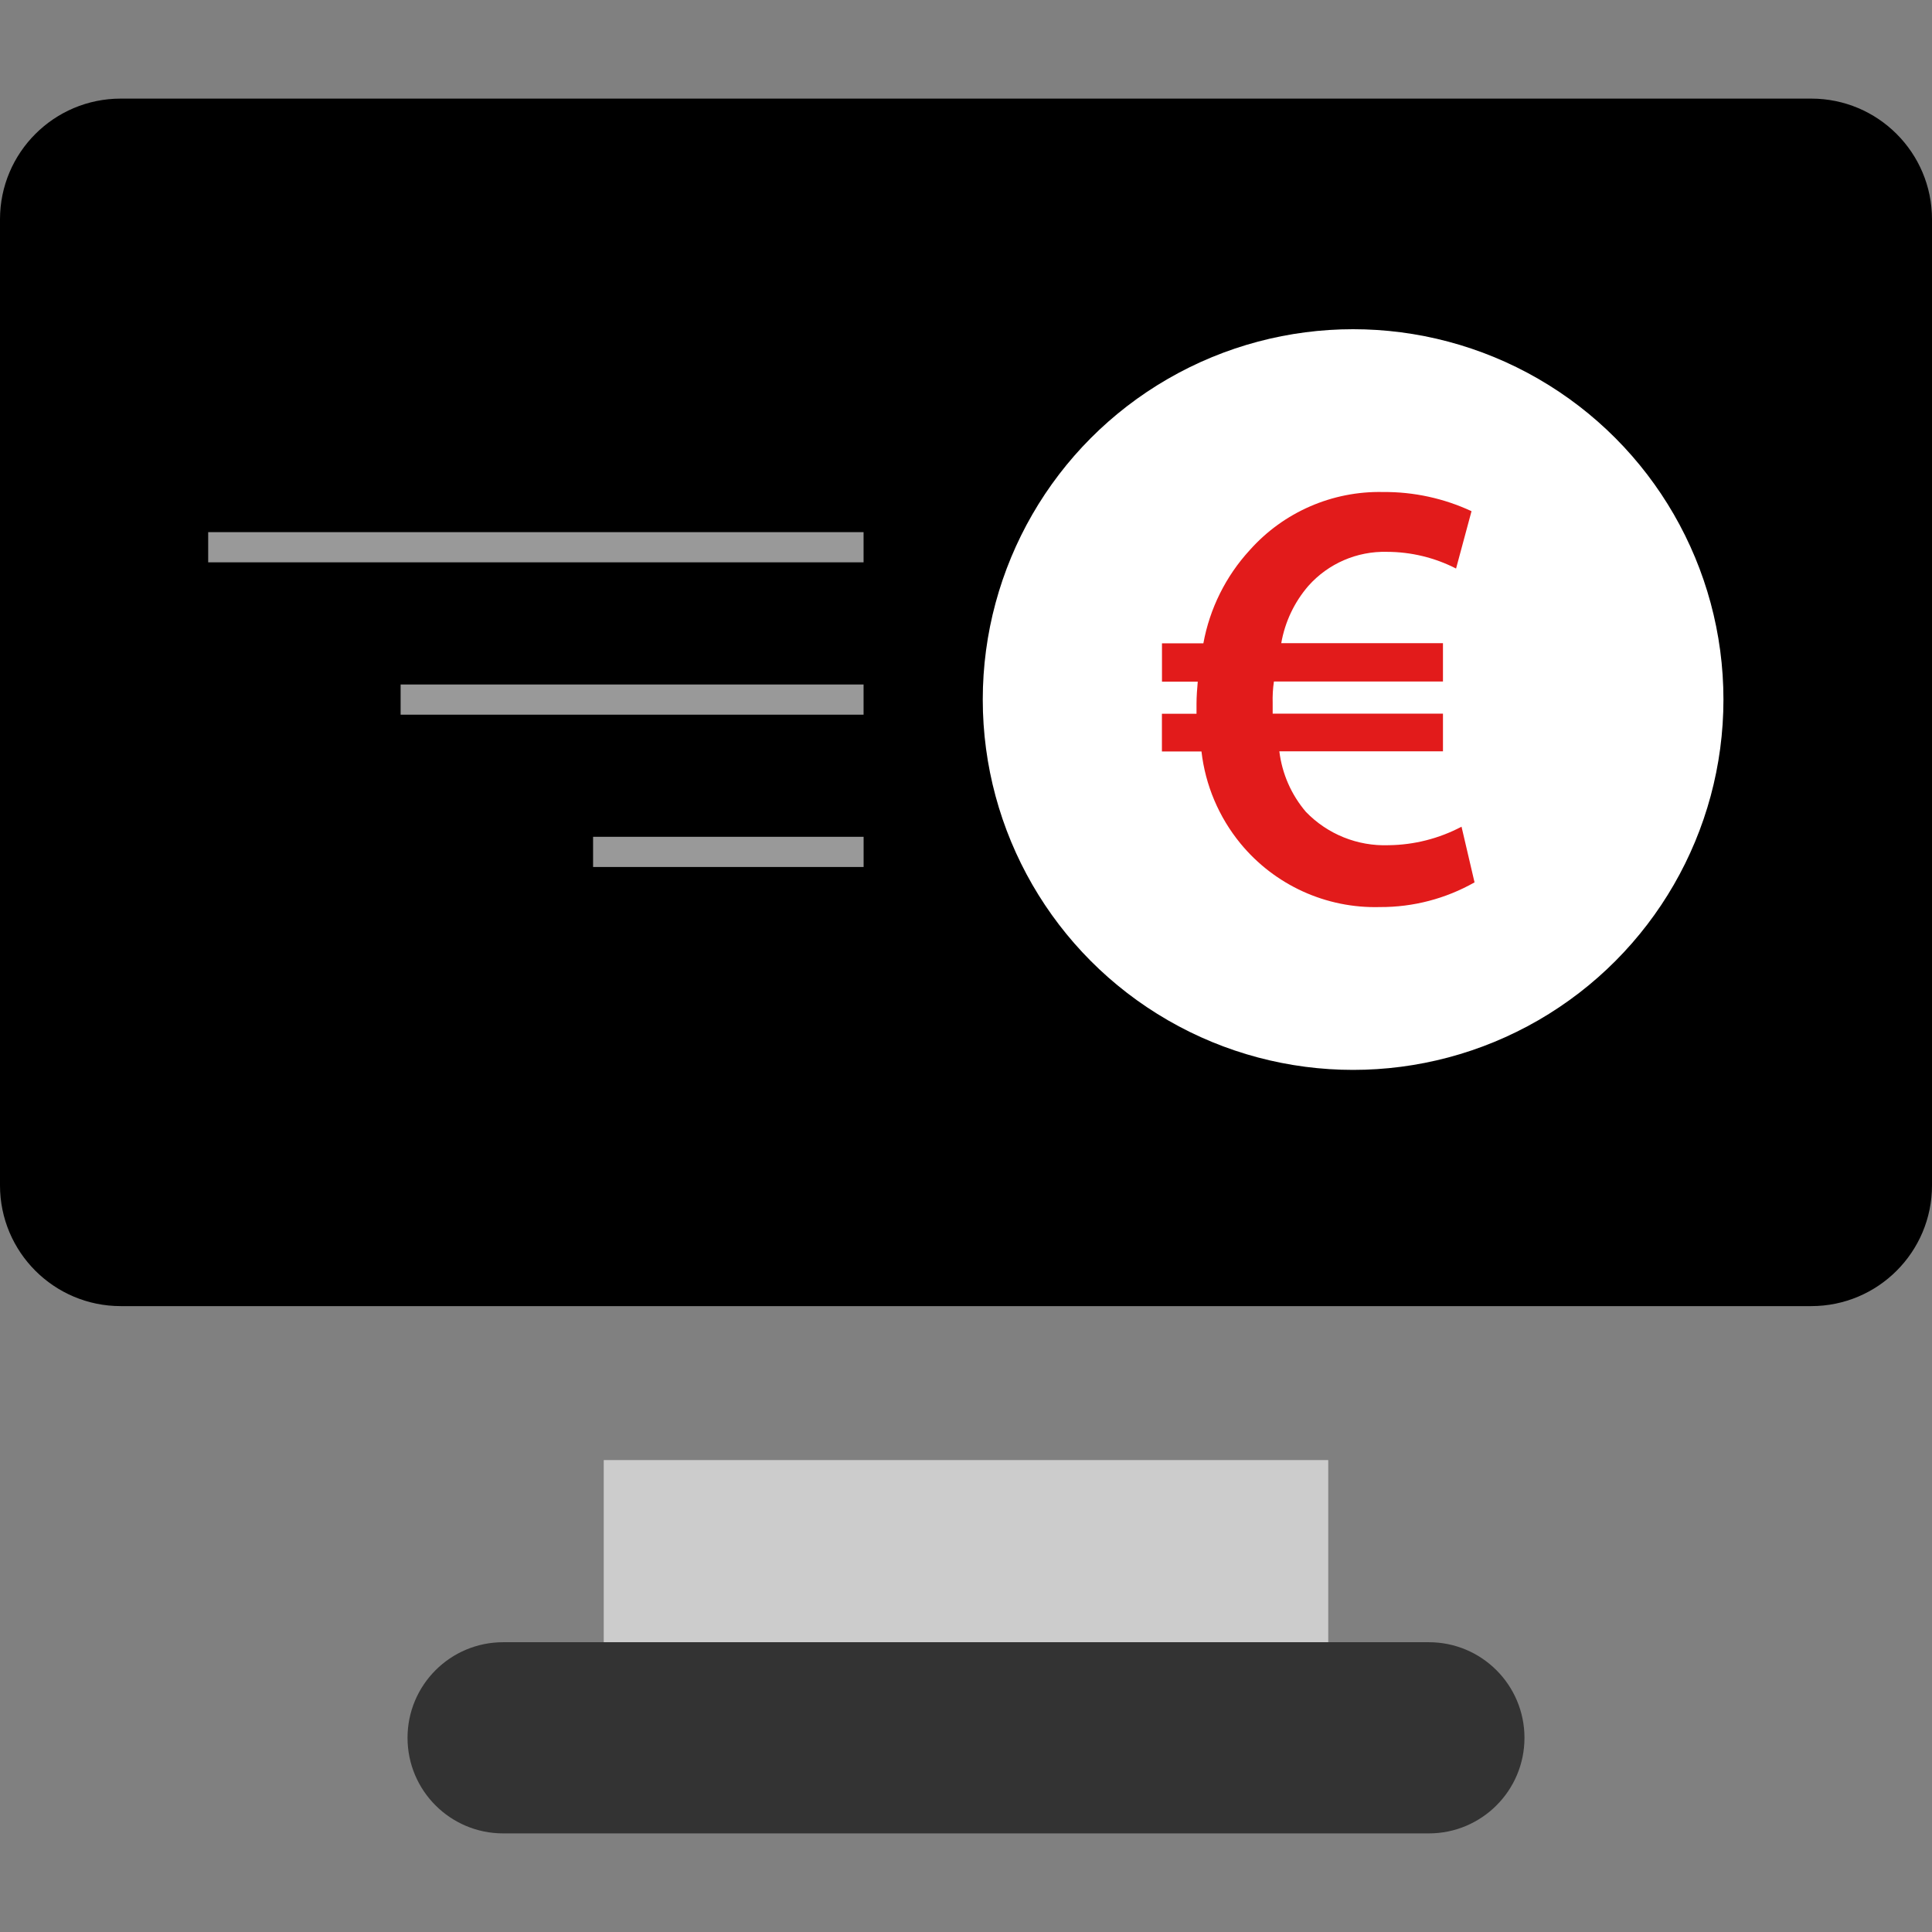 <?xml version="1.0" encoding="iso-8859-1"?>
<!-- Uploaded to: SVG Repo, www.svgrepo.com, Generator: SVG Repo Mixer Tools -->
<svg version="1.1" id="Layer_1" xmlns="http://www.w3.org/2000/svg" xmlns:xlink="http://www.w3.org/1999/xlink" 
	 viewBox="0 0 511.999 511.999" xml:space="preserve">
<rect x="0" y="0" width="511.999" height="511.999" fill="#808080" stroke="none"/>
<path style="fill:#333333;" d="M133.336,435.204h245.328c13.993,0,25.336,11.342,25.336,25.332l0,0
	c0,13.991-11.344,25.332-25.336,25.332H133.336c-13.993,0-25.336-11.342-25.336-25.332l0,0
	C108,446.546,119.343,435.204,133.336,435.204z"/>
<path d="M32,26.132h448c17.674,0,32,14.327,32,32v256c0,17.674-14.327,32-32,32H32c-17.673,0.001-32-14.326-32-31.999V58.132
	C0,40.459,14.327,26.132,32,26.132z"/>
<circle style="fill:#FFFFFF;" cx="358.586" cy="185.388" r="98.144"/>
<g>
	<rect x="55.172" y="141.023" style="fill:#999999;" width="173.683" height="8"/>
	<rect x="106.167" y="181.397" style="fill:#999999;" width="122.688" height="8"/>
	<rect x="157.173" y="221.76" style="fill:#999999;" width="71.692" height="8"/>
</g>
<path style="fill:#E21B1B;" d="M390.768,233.836c-7.636,4.327-16.271,6.584-25.048,6.544c-14.274,0.402-27.93-5.821-36.992-16.856
	c-5.715-6.966-9.301-15.433-10.328-24.384h-10.48v-9.984h9.168v-2.616c0-1.968,0.168-4.096,0.328-5.888h-9.48v-10.16h10.968
	c1.685-9.233,5.948-17.799,12.296-24.712c8.96-10.067,21.887-15.694,35.359-15.392c8.083-0.063,16.078,1.672,23.408,5.08
	l-4.096,15.2c-5.673-2.904-11.954-4.42-18.328-4.424c-7.921-0.205-15.531,3.091-20.8,9.008c-3.735,4.319-6.225,9.574-7.2,15.2
	h42.856v10.16H337.6c-0.277,1.896-0.387,3.813-0.328,5.728v2.784H382.4v9.984h-43.36c0.718,5.926,3.167,11.507,7.04,16.048
	c5.72,5.924,13.691,9.135,21.92,8.832c6.738-0.077,13.361-1.758,19.32-4.904L390.768,233.836z"/>
<rect x="159.998" y="386.935" style="fill:#CCCCCC;" width="191.998" height="48.264"/>
</svg>
